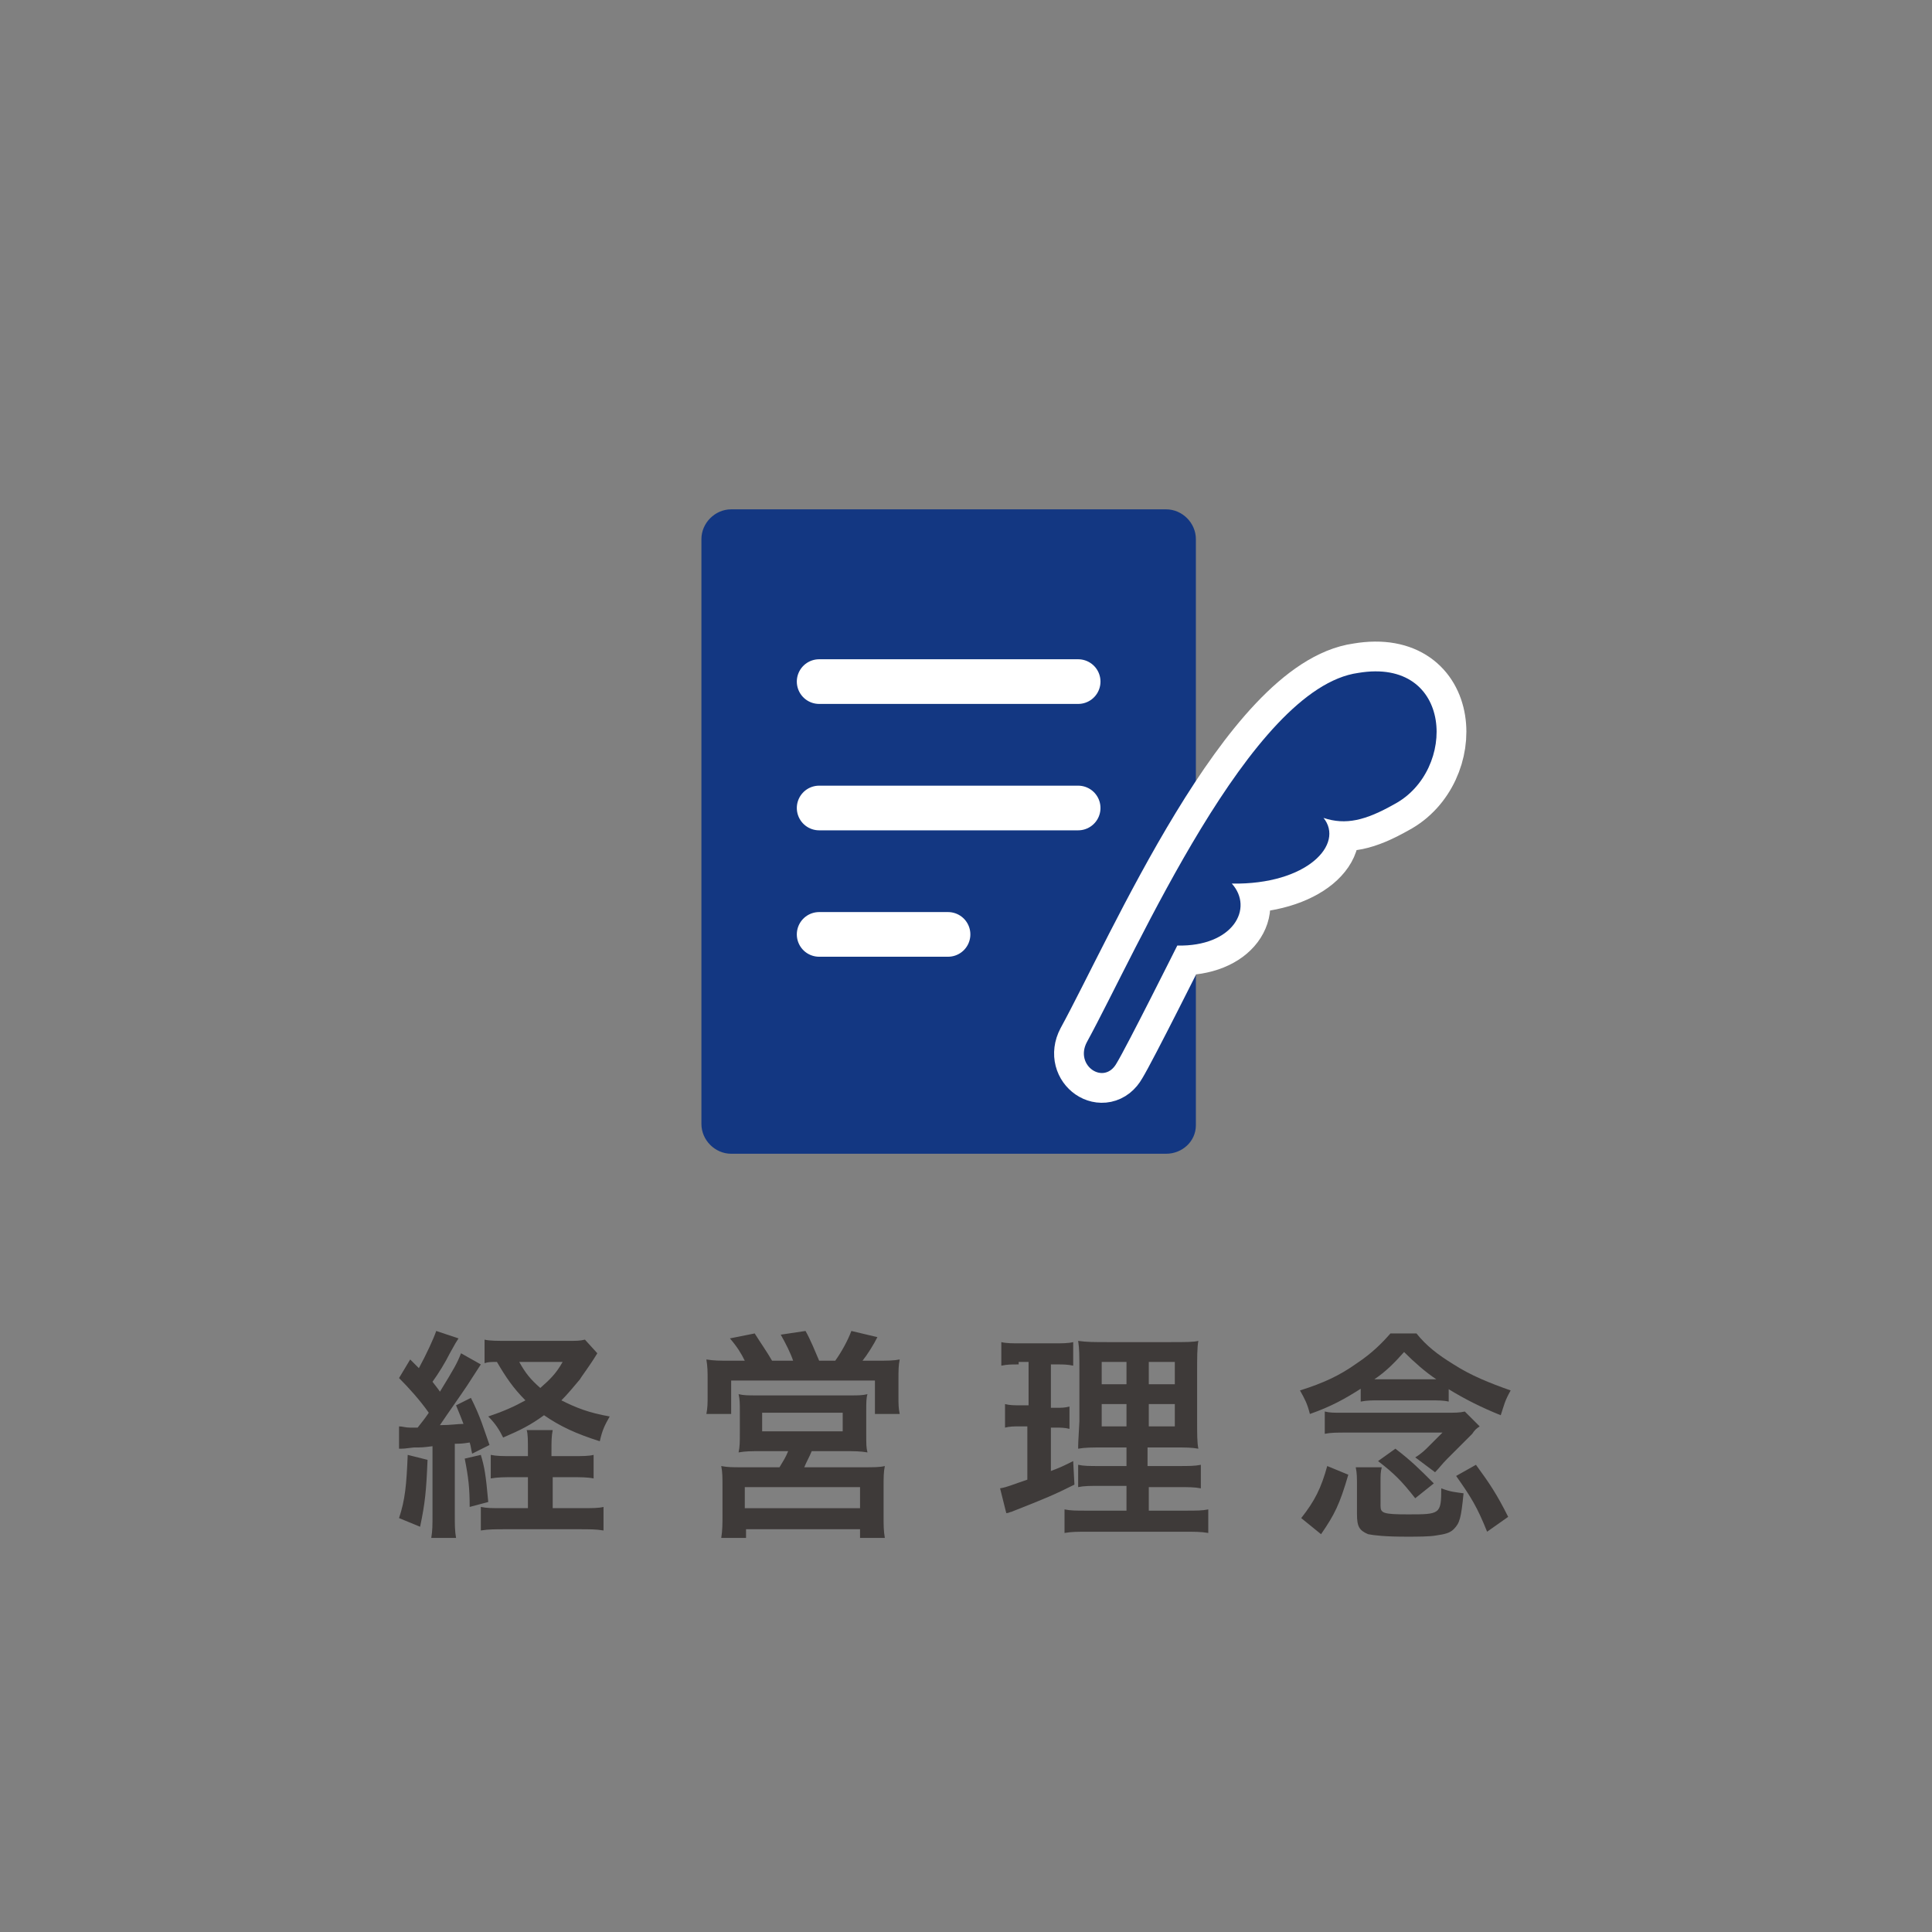 <?xml version="1.0" encoding="utf-8"?>
<!-- Generator: Adobe Illustrator 21.1.0, SVG Export Plug-In . SVG Version: 6.00 Build 0)  -->
<svg version="1.1" id="レイヤー_1" xmlns="http://www.w3.org/2000/svg" xmlns:xlink="http://www.w3.org/1999/xlink" x="0px"
	 y="0px" viewBox="0 0 155.9 155.9" style="enable-background:new 0 0 155.9 155.9;" xml:space="preserve">
<rect x="0" y="0" width="155.9" height="155.9" fill="#808080" stroke="none"/>
<style type="text/css">
	.st0{fill:#3E3A39;}
	.st1{fill:#133782;}
	.st2{fill:none;stroke:#FFFFFF;stroke-width:3.604;stroke-linecap:round;stroke-linejoin:round;stroke-miterlimit:10;}
	.st3{fill:none;stroke:#FFFFFF;stroke-width:4.805;stroke-linecap:round;stroke-linejoin:round;stroke-miterlimit:10;}
</style>
<g>
	<g>
		<g>
			<path class="st0" d="M32.2,115.1c0.3,0,0.5,0.1,0.9,0.1c0,0,0.4,0,0.6,0c0.3-0.4,0.5-0.6,0.9-1.2c-0.7-1-1.6-2-2.4-2.8l0.9-1.5
				c0.4,0.4,0.5,0.5,0.7,0.7c0.6-1.1,1.2-2.4,1.4-3L37,108c-0.2,0.3-0.2,0.3-0.7,1.2c-0.4,0.8-0.9,1.6-1.4,2.3
				c0.3,0.4,0.4,0.5,0.6,0.8c1.1-1.8,1.4-2.3,1.7-3.1l1.6,0.9c-0.2,0.3-0.2,0.3-1.1,1.7c-0.6,0.9-1.6,2.3-2.2,3.2
				c0.9,0,1.4-0.1,1.9-0.1c-0.2-0.5-0.3-0.8-0.6-1.5l1.2-0.6c0.8,1.6,1,2.4,1.5,3.8l-1.4,0.7c-0.1-0.4-0.1-0.6-0.2-0.9
				c-0.6,0.1-0.8,0.1-1.2,0.1v5.7c0,0.9,0,1.3,0.1,1.9h-2c0.1-0.6,0.1-1,0.1-1.9v-5.5c-0.8,0.1-0.8,0.1-1.5,0.1
				c-0.8,0.1-0.8,0.1-1.2,0.1L32.2,115.1z M34.5,117.8c-0.1,2.5-0.2,3.5-0.6,5.4l-1.7-0.7c0.5-1.5,0.6-2.7,0.7-5.1L34.5,117.8z
				 M38.8,117.4c0.3,1,0.4,1.6,0.6,3.8l-1.5,0.4c0-1.5-0.1-2.4-0.4-3.9L38.8,117.4z M46.2,117.5c0.8,0,1.3,0,1.7-0.1v1.9
				c-0.5-0.1-1.1-0.1-1.7-0.1h-1.6v2.5h2.2c1,0,1.5,0,1.9-0.1v1.9c-0.6-0.1-1.1-0.1-2-0.1h-5.9c-0.8,0-1.4,0-2,0.1v-1.9
				c0.5,0.1,0.9,0.1,1.7,0.1h2.1v-2.5h-1.2c-0.7,0-1.2,0-1.8,0.1v-1.9c0.5,0.1,0.9,0.1,1.8,0.1h1.2v-0.4c0-0.9,0-1.4-0.1-1.7h2.1
				c-0.1,0.5-0.1,0.9-0.1,1.7v0.4H46.2z M48.2,109.2c-0.6,1-1.3,1.9-1.4,2.1c-0.5,0.6-1,1.2-1.5,1.7c1.2,0.6,2.2,1,3.9,1.3
				c-0.4,0.7-0.6,1.1-0.8,2c-1.9-0.6-3.2-1.2-4.5-2.1c-1.1,0.8-1.9,1.2-3.3,1.8c-0.3-0.6-0.6-1.1-1.2-1.7c1.2-0.4,2.1-0.8,3-1.3
				c-1-1-1.6-1.9-2.3-3.1c-0.5,0-0.7,0-1,0.1v-1.9c0.4,0.1,1,0.1,2,0.1h4.7c0.7,0,1,0,1.4-0.1L48.2,109.2z M41.9,109.9
				c0.5,0.9,0.9,1.4,1.7,2.1c0.8-0.7,1.3-1.2,1.8-2.1H41.9z"/>
			<path class="st0" d="M60.1,109.8c-0.3-0.6-0.6-1.1-1.2-1.8l2-0.4c0.5,0.8,1,1.5,1.4,2.2H64c-0.2-0.6-0.6-1.4-1-2.1l2-0.3
				c0.4,0.7,0.8,1.7,1.1,2.4h1.3c0.5-0.7,1-1.6,1.3-2.4l2.1,0.5c-0.3,0.6-0.8,1.4-1.2,1.9h1.1c0.9,0,1.4,0,1.9-0.1
				c-0.1,0.5-0.1,0.9-0.1,1.6v1.4c0,0.6,0,0.9,0.1,1.4h-2v-2.7H59v2.7h-2c0.1-0.5,0.1-0.9,0.1-1.4v-1.4c0-0.6,0-1-0.1-1.6
				c0.6,0.1,1.1,0.1,1.9,0.1H60.1z M61.5,117.1c-1,0-1.3,0-1.9,0.1c0.1-0.5,0.1-0.8,0.1-1.6v-1.7c0-0.6,0-1-0.1-1.4
				c0.4,0.1,0.8,0.1,1.4,0.1h7.7c0.5,0,0.9,0,1.3-0.1c-0.1,0.3-0.1,0.7-0.1,1.4v1.7c0,1,0,1.2,0.1,1.6c-0.6-0.1-1-0.1-1.9-0.1h-2.6
				c-0.2,0.5-0.4,0.8-0.6,1.3h4.8c0.8,0,1.3,0,1.7-0.1c-0.1,0.5-0.1,0.9-0.1,1.7v2.3c0,0.8,0,1.2,0.1,1.8h-2v-0.7h-9.2v0.7h-2
				c0.1-0.6,0.1-1.2,0.1-1.8V120c0-0.8,0-1.2-0.1-1.7c0.5,0.1,0.9,0.1,1.7,0.1h3c0.3-0.5,0.5-0.8,0.7-1.3H61.5z M60.1,121.7h9.3
				v-1.7h-9.3V121.7z M61.5,115.5H68V114h-6.5V115.5z"/>
			<path class="st0" d="M82.2,110.1c-0.6,0-0.9,0-1.4,0.1v-1.9c0.4,0.1,0.9,0.1,1.6,0.1H85c0.7,0,1.2,0,1.6-0.1v1.9
				c-0.5-0.1-0.8-0.1-1.3-0.1h-0.5v3.5h0.4c0.5,0,0.7,0,1.1-0.1v1.8c-0.4-0.1-0.7-0.1-1.1-0.1h-0.4v3.5c0.8-0.3,1-0.4,1.8-0.8
				l0.1,1.9c-1.6,0.8-2.3,1.1-5.1,2.2c-0.1,0-0.2,0.1-0.4,0.1l-0.5-2c0.6-0.1,1-0.3,2.2-0.7v-4.3h-0.6c-0.5,0-0.8,0-1.2,0.1v-1.9
				c0.4,0.1,0.7,0.1,1.3,0.1h0.6v-3.5H82.2z M90.9,119.9h-2c-1,0-1.4,0-1.9,0.1v-1.8c0.5,0.1,0.8,0.1,1.9,0.1h2v-1.5h-1.7
				c-1.2,0-1.6,0-2.2,0.1c0-0.4,0-0.4,0.1-2.2v-4.1c0-1.2,0-1.8-0.1-2.4c0.7,0.1,1.3,0.1,2.4,0.1h5c1.3,0,1.9,0,2.3-0.1
				c-0.1,0.5-0.1,1.4-0.1,2.5v3.8c0,1.3,0,1.9,0.1,2.4c-0.6-0.1-0.9-0.1-2-0.1h-2.1v1.5H95c1,0,1.4,0,1.9-0.1v1.9
				c-0.5-0.1-1-0.1-1.9-0.1h-2.3v1.9h2.9c1,0,1.4,0,1.9-0.1v1.9c-0.6-0.1-1.1-0.1-2-0.1h-7.6c-1,0-1.4,0-2,0.1v-1.9
				c0.5,0.1,0.9,0.1,1.8,0.1h3.2V119.9z M88.9,109.9v1.8h2v-1.8H88.9z M88.9,113.3v1.8h2v-1.8H88.9z M92.7,111.7h2.1v-1.8h-2.1
				V111.7z M92.7,115.1h2.1v-1.8h-2.1V115.1z"/>
			<path class="st0" d="M109.9,112c-1.4,0.9-2.5,1.5-4.2,2.1c-0.2-0.8-0.4-1.2-0.8-1.9c1.9-0.6,3.2-1.2,4.6-2.2
				c1.2-0.8,2-1.6,2.7-2.4h2.1c0.8,1,1.7,1.7,3,2.5c1.4,0.9,2.9,1.5,4.6,2.1c-0.5,0.9-0.5,1.1-0.8,2c-1.5-0.6-2.9-1.3-4.2-2.1v1
				c-0.4-0.1-0.9-0.1-1.5-0.1h-4.1c-0.6,0-1,0-1.5,0.1V112z M105,122.5c1.1-1.4,1.6-2.4,2.1-4.2l1.7,0.7c-0.7,2.4-1.1,3.2-2.2,4.8
				L105,122.5z M106.9,113.9c0.4,0.1,0.7,0.1,1.4,0.1h8.3c0.8,0,1.2,0,1.6-0.1l1.2,1.2c-0.3,0.2-0.4,0.3-0.6,0.6l-2,2
				c-0.5,0.5-0.6,0.7-1,1.1l-1.6-1.2c0.5-0.3,0.8-0.6,1.1-0.9l1.1-1.1h-7.6c-1,0-1.4,0-1.9,0.1V113.9z M111.4,121.5
				c0,0.6,0.2,0.7,2.2,0.7c2.6,0,2.7,0,2.7-2.1c0.8,0.3,1.1,0.3,1.8,0.4c-0.2,2-0.3,2.4-0.8,2.9c-0.3,0.3-0.7,0.4-1.4,0.5
				c-0.5,0.1-1.6,0.1-2.4,0.1c-1.7,0-2.6-0.1-3.1-0.2c-0.7-0.3-0.9-0.6-0.9-1.6V120c0-0.8,0-1.1-0.1-1.6h2.1
				c-0.1,0.4-0.1,0.6-0.1,1.2V121.5z M115.4,111.3c0.1,0,0.1,0,0.5,0c-0.9-0.6-1.8-1.4-2.6-2.2c-0.8,0.9-1.5,1.6-2.4,2.2
				c0.3,0,0.3,0,0.5,0H115.4z M114.2,120.9c-1.1-1.4-1.7-2-3-3l1.4-1c1.3,1,1.9,1.6,3.1,2.8L114.2,120.9z M120,123.6
				c-0.8-2-1.3-2.8-2.5-4.5l1.6-0.9c1.1,1.5,1.7,2.4,2.6,4.2L120,123.6z"/>
		</g>
	</g>
</g>
<g>
	<path class="st1" d="M94.1,93.1H59c-1.3,0-2.4-1.1-2.4-2.4V43.5c0-1.3,1.1-2.4,2.4-2.4h35.1c1.3,0,2.4,1.1,2.4,2.4v47.3
		C96.5,92.1,95.4,93.1,94.1,93.1z"/>
	<g>
		<line class="st2" x1="66.1" y1="55" x2="87" y2="55"/>
		<line class="st2" x1="66.1" y1="65.2" x2="87" y2="65.2"/>
		<line class="st2" x1="66.1" y1="75.4" x2="76.5" y2="75.4"/>
	</g>
	<g>
		<path class="st3" d="M109.6,54.3c-8.7,1.2-17.8,22.3-21.9,29.8c-1,1.9,1.4,3.5,2.4,1.7c0.8-1.3,4.9-9.5,4.9-9.5
			c4.5,0.1,6.2-3,4.4-5c6.1,0.1,9.1-3.2,7.4-5.3c1.8,0.6,3.4,0.2,5.7-1.1C117.6,62.2,117.3,53,109.6,54.3z"/>
		<path class="st1" d="M109.6,54.3c-8.7,1.2-17.8,22.3-21.9,29.8c-1,1.9,1.4,3.5,2.4,1.7c0.8-1.3,4.9-9.5,4.9-9.5
			c4.5,0.1,6.2-3,4.4-5c6.1,0.1,9.1-3.2,7.4-5.3c1.8,0.6,3.4,0.2,5.7-1.1C117.6,62.2,117.3,53,109.6,54.3z"/>
	</g>
</g>
</svg>
